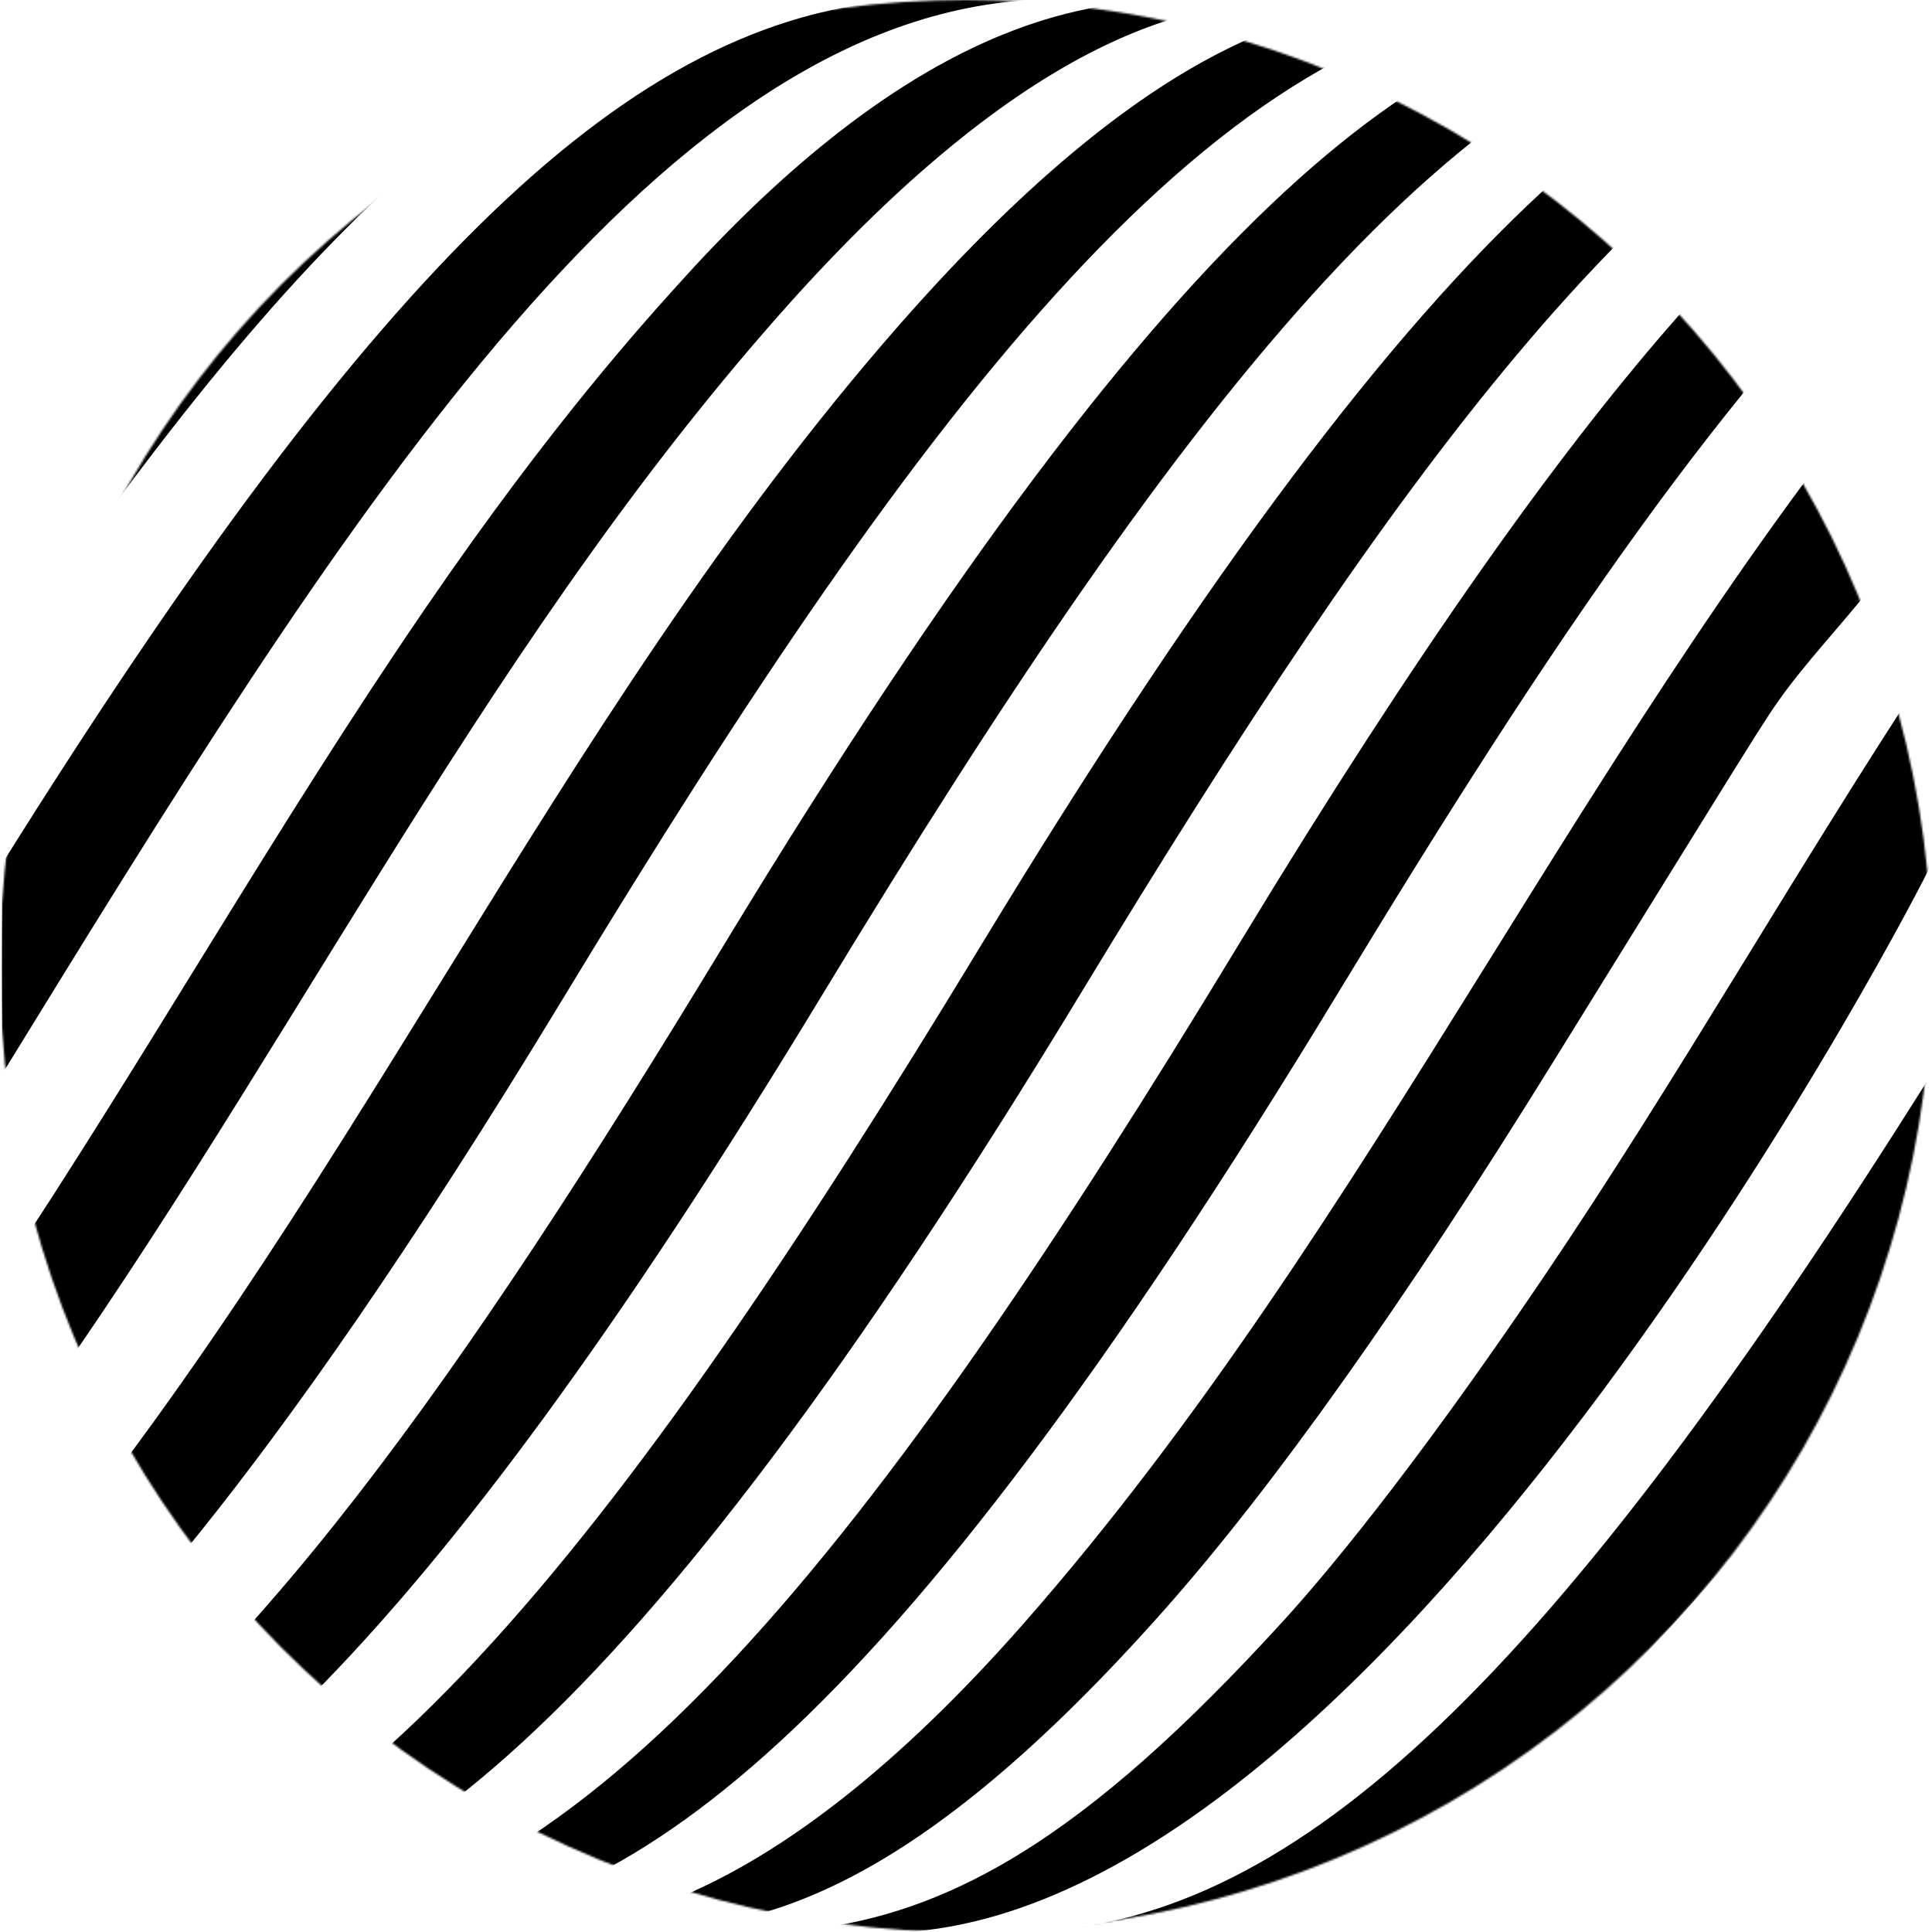 <?xml version="1.0" encoding="UTF-8"?> <svg xmlns="http://www.w3.org/2000/svg" width="1000" height="1000" viewBox="0 0 1000 1000" fill="none"> <mask id="mask0_181_151" style="mask-type:alpha" maskUnits="userSpaceOnUse" x="0" y="0" width="1000" height="1000"> <circle cx="500" cy="500" r="500" fill="#D9D9D9"></circle> </mask> <g mask="url(#mask0_181_151)"> <path d="M999.6 1000C999.6 1000 999.6 996.1 999.6 988.7C966.7 998 966 998.2 933.8 1000H999.6ZM999.6 956C999.6 941.8 999.6 924.4 999.6 904.3C921.3 972 871 996.2 800.6 1000H867.2C915.2 997.1 942.4 990.1 999.6 956ZM999.6 836.1C999.6 810.9 999.6 783.2 999.6 753.7C867.6 925.5 774.5 994.6 667.5 1000H734.1C886.5 990.9 999 837.6 999.6 836.1ZM999.6 659.6C999.6 626.6 999.6 592 999.6 556.2C803.2 868.8 672.8 993.3 534.3 1000H600.9C811.8 987.5 998.6 662.8 999.6 659.6ZM999.6 447.3C999.6 411.5 999.6 376.8 999.6 343.7C930.5 448.4 868.8 557.8 798.5 661.7C729.8 763.2 685 816.2 664.4 838.8C562.3 950.8 488.5 996 401.2 1000.1H467.8C724.8 984.7 998.1 452.6 999.6 447.3ZM999.6 249.2C999.6 219.5 999.6 191.8 999.6 166.4C821.9 376 711.9 632.8 530.3 839.8C394.5 994.5 305.9 998.4 268 1000H334.6C396 996.3 472.5 980.1 602.8 833.1C659.4 769.2 727.1 673.8 803.9 549.7C906.3 384.3 906.3 384.3 915.6 370C942.4 328.9 983.6 297.8 999.6 249.2ZM999.6 97.6C999.6 77.3 999.6 59.7 999.6 45.3C924.6 97.5 829 179 642 487.5C453.4 798.7 302.8 993 134.8 999.9H201.4C323.9 992.6 454.3 907.1 693.1 513.1C803.4 331.2 893.1 198.2 999.6 97.6ZM999.6 12C999.6 4.3 999.6 0.2 999.6 0C877.5 8.2 747.2 94.5 507.9 489.1C319.6 799.7 169.3 993.5 1.7 1000H68.3C190.8 992.7 321.2 907.2 560 513.2C722.1 245.6 852.2 68.4 999.6 12ZM933 0H866.4C744.3 8.2 614 94.5 374.7 489.1C238.7 713.4 128.8 869.7 0.9 956C0.9 970.2 0.9 981.3 0.9 988.7C94.5 952.2 210.8 869.5 425.5 515.1C614.6 203.2 765.3 8.3 933 0ZM799.9 0H733.3C688.6 3 605.3 8.6 465.1 168.6C285.4 373.7 178.4 629.3 1 836C1 861.3 1 884.2 1 904.3C46.8 860.9 131.9 780.1 291.5 516.7C480.8 204.1 631.9 8.7 799.9 0ZM666.7 0H600.1C563.4 2.5 477.3 8.2 354.3 143.6C333.9 166.1 286 218.7 220.2 314.8C143.2 427.2 76.3 545.9 1 659.3C1 692.3 1 723.9 1 753.4C142.1 561.4 244.3 342.9 403.3 163C541.3 6.8 626 2.2 666.7 0ZM533.5 0H467C327.2 9.4 196.5 134.7 1 447.2C1 464.6 1 482.2 1 500C1 519 1 537.7 1 556.1C173.3 275.9 336 11.2 533.5 0ZM400.4 0H333.8C243.5 6 152.4 50.7 1 249.1C1 278.8 1 310.4 1 343.5C164.2 103.7 276.2 7.4 400.4 0ZM267.2 0H200.6C138.7 4.1 88.5 20.9 0.9 97.6C0.9 117.9 0.9 141 0.9 166.4C105.4 50.6 177.6 5.5 267.2 0ZM134.1 0H67.5C34.2 2.2 34.2 2.2 1 12C1 19.7 1 30.9 1 45.3C55.4 12.6 82.8 3.3 134.1 0Z" fill="black"></path> </g> </svg> 
